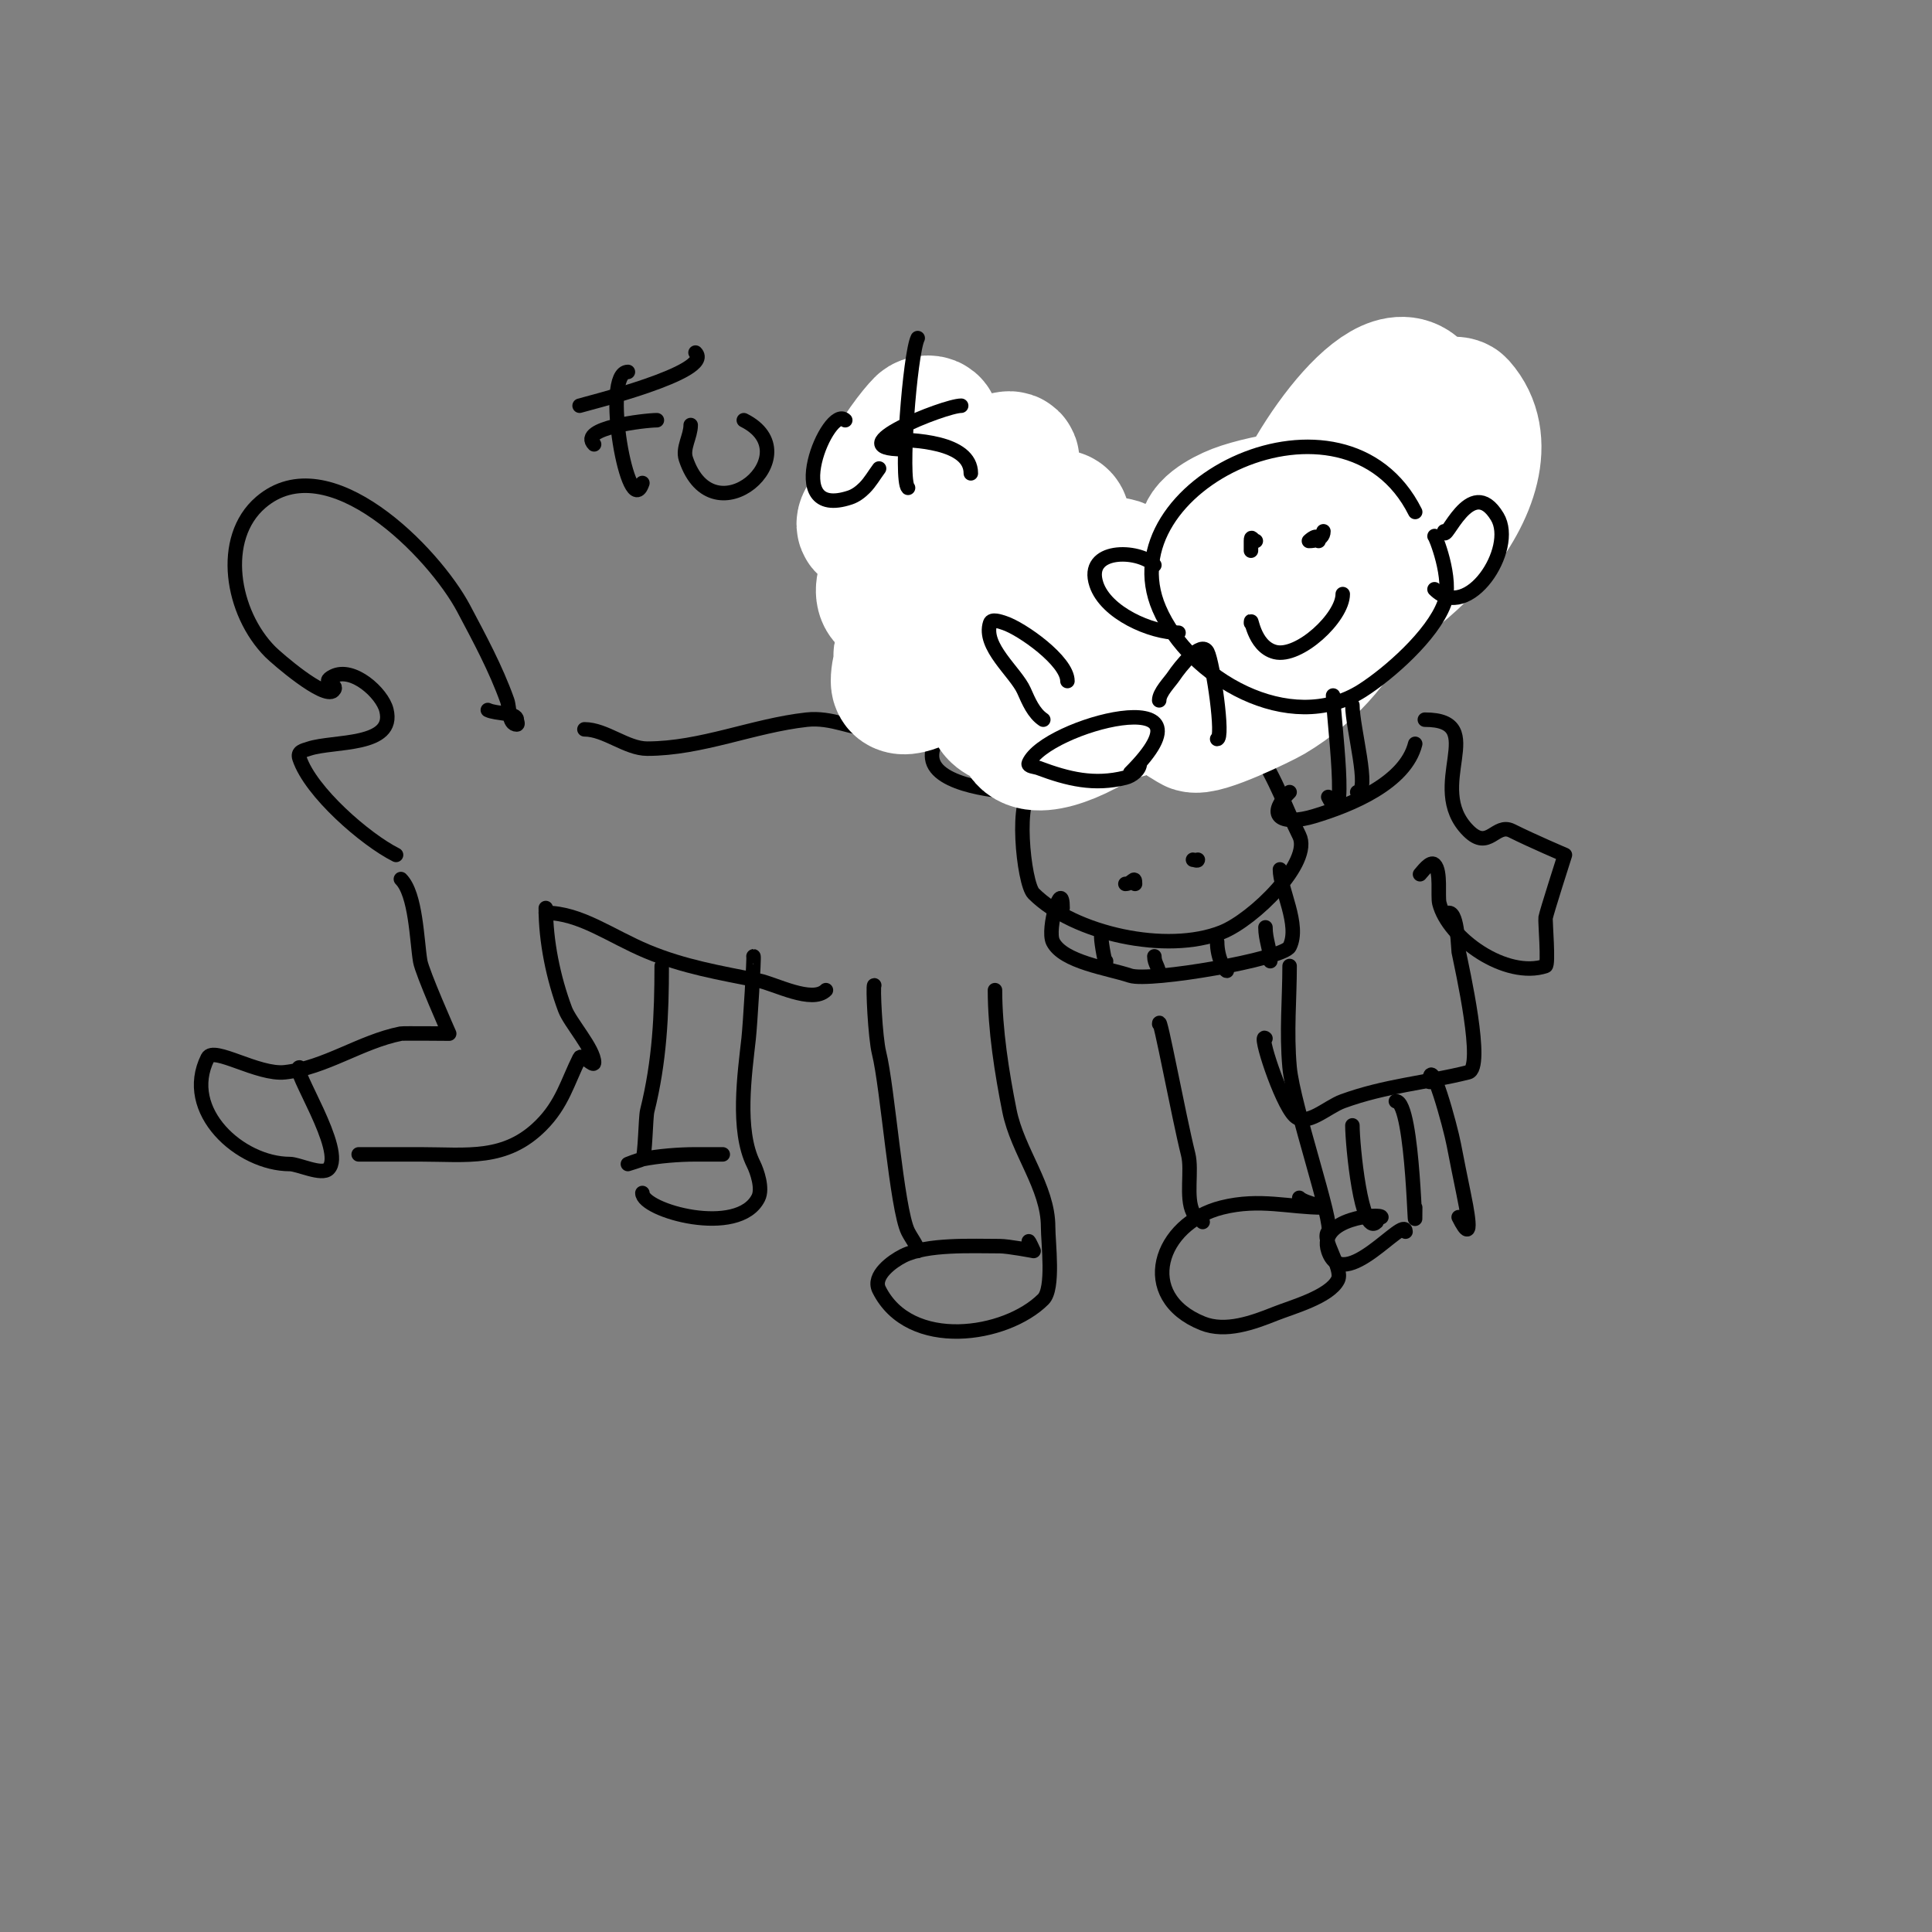 <svg viewBox='0 0 400 400' version='1.1' xmlns='http://www.w3.org/2000/svg' xmlns:xlink='http://www.w3.org/1999/xlink'><rect x="0" y="0" width="400" height="400" fill="#808080" stroke="none"/><g fill='none' stroke='#000000' stroke-width='3' stroke-linecap='round' stroke-linejoin='round'><path d='M255,154c0,-4.607 4.027,-0.459 5,1c4.36,6.54 6.165,12.329 9,18c2.736,5.471 -9.435,17.374 -16,20c-11.409,4.564 -30.685,0.315 -39,-8c-2.126,-2.126 -3.951,-21 0,-21'/><path d='M265,180c0,4.04 4.237,11.527 2,16c-1.297,2.594 -28.996,7.335 -33,6c-4.631,-1.544 -13.902,-2.804 -16,-7c-1.325,-2.65 2,-13.507 2,-7'/><path d='M228,194c0,1.342 1,6.665 1,5'/><path d='M239,198c0,1.585 1,2.197 1,4'/><path d='M252,195c0,3.329 1.56,6 2,6'/><path d='M262,192c0,2.576 1,4.494 1,7'/><path d='M206,205c0,8.125 1.431,17.153 3,25c1.68,8.398 8,15.741 8,24c0,3.354 1.249,12.751 -1,15c-7.724,7.724 -27.629,10.742 -34,-2c-1.443,-2.886 2.776,-5.888 5,-7c4.95,-2.475 14.163,-2 20,-2c1.748,0 7,1 7,1c0,0 -0.805,-1.805 -1,-2'/><path d='M190,259c0,-1.024 -1.281,-2.562 -2,-4c-2.353,-4.707 -4.209,-29.837 -6,-37c-0.804,-3.215 -1.301,-14 -1,-14'/><path d='M267,200c0,6.788 -0.672,13.611 0,21c0.717,7.889 9.269,32.731 8,34c-1.559,1.559 3.191,7.618 2,10c-1.759,3.517 -9.581,5.632 -13,7c-4.584,1.833 -10.251,3.9 -15,2c-13.92,-5.568 -9.076,-20.731 4,-24c7.828,-1.957 13.969,0 21,0c1.25,0 -3.808,-0.808 -5,-2'/><path d='M249,253c-0.667,-0.667 -1.578,-1.157 -2,-2c-1.549,-3.097 -0.154,-8.615 -1,-12c-1.958,-7.83 -6,-29.599 -6,-27'/><path d='M254,130c2.043,0 4.175,-9.453 5,-11c6.477,-12.144 14.746,-23.995 23,-35c1.281,-1.708 2.491,-3.491 4,-5c2.173,-2.173 4.827,-3.827 7,-6c0.527,-0.527 0.333,-2.333 1,-2c2.7,1.35 -0.045,6.136 -1,9c-4.666,13.998 -8.791,27.56 -12,42c-0.572,2.574 -6,18.668 -6,18'/><path d='M260,131c10.116,0 15.943,10.086 10,19c-6.459,9.688 -28.897,16.344 -37,5c-1.972,-2.761 2.706,-8.562 4,-10c5.336,-5.929 16.042,-14.995 25,-14c8.858,0.984 6.272,9.092 3,14'/><path d='M233,138c7.92,15.84 -6.168,26 -22,26c-3.124,0 -17.268,-1.147 -18,-7c-1.168,-9.347 26.322,-21.226 32,-22c12.578,-1.715 12.616,11 0,11'/><path d='M218,135c0,-5.893 -22.546,-29.267 -27,-34c-2.751,-2.923 -5.3,-6.03 -8,-9c-0.808,-0.889 -2.15,-2.85 -3,-2c-1.635,1.635 4.636,16.181 5,18c2.862,14.311 8,30.402 8,45'/><path d='M215,149c0.745,0 1,1.255 1,2'/><path d='M259,153c0,2.056 0.368,-5.736 -2,-1'/><path d='M248,178c0,0.333 -0.667,0 -1,0'/><path d='M235,183c0,-1.943 -0.529,0 -2,0'/><path d='M181,151c-4.569,0 -8.731,-2.585 -14,-2c-11.1,1.233 -21.774,6 -33,6c-4.296,0 -8.662,-4 -13,-4'/><path d='M171,205c-2.852,2.852 -10.539,-1.308 -14,-2c-7.984,-1.597 -15.398,-2.832 -23,-6c-7.583,-3.159 -13.834,-8 -21,-8'/><path d='M113,188c0,6.886 1.56,14.492 4,21c1.012,2.698 6,8.248 6,11c0,1.054 -2.529,-1.943 -3,-1c-2.513,5.025 -3.563,9.563 -8,14c-7.369,7.369 -15.312,6 -25,6c-0.037,0 -18.409,0 -11,0'/><path d='M83,182c3.124,3.124 3.294,12.764 4,17c0.392,2.352 6,15 6,15c0,0 -9.568,-0.086 -10,0c-8.343,1.669 -15.623,7.069 -24,8c-5.6,0.622 -14.78,-5.44 -16,-3c-5.511,11.023 6.746,22 17,22c1.752,0 6.603,2.397 8,1c3.621,-3.621 -7.944,-21 -6,-21'/><path d='M156,198c0.166,0 -0.692,14.231 -1,17c-0.815,7.332 -2.51,18.981 1,26c0.74,1.479 1.975,5.049 1,7c-4.123,8.247 -24,2.678 -24,-1'/><path d='M137,200c0,10.027 -0.421,19.684 -3,30c-0.343,1.373 -0.394,9.394 -1,10c-0.098,0.098 -3,1 -3,1c0,0 1.966,-0.793 3,-1c3.31,-0.662 7.577,-1 11,-1c0.034,0 7.96,0 5,0'/></g>
<g fill='none' stroke='#ffffff' stroke-width='28' stroke-linecap='round' stroke-linejoin='round'><path d='M231,117c1.848,0 -2.104,3.281 -9,8c-9.17,6.274 -22.849,14.038 -35,11c-1.829,-0.457 2.475,-2.891 4,-4c5.918,-4.304 12.454,-7.727 19,-11c3.602,-1.801 12.496,-8.74 11,-5c-4.578,11.446 -15.359,17.992 -26,23c-2.781,1.309 -9,5.073 -9,2c0,-10.953 21.131,-26.249 27,-31c1.886,-1.527 7,-4.427 7,-2c0,3.318 -23.933,13.08 -27,14c-3.209,0.963 -9.188,4.25 -10,1c-1.643,-6.572 21.298,-28 26,-28c1.374,0 -0.342,2.793 -1,4c-1.373,2.517 -2.775,5.192 -5,7c-1.971,1.602 -13.819,8.961 -19,6c-8.17,-4.669 4.058,-21.058 7,-24c0.471,-0.471 1.702,-0.596 2,0c9.154,18.309 -29.375,28.917 -7,14'/><path d='M272,103c0,7.459 -16.845,15.873 -22,9c-1.697,-2.263 3.36,-4.985 6,-6c5.905,-2.271 21.155,-4.923 27,-2c1.074,0.537 -0.327,7.247 -3,12c-2.424,4.31 -21,21.156 -21,8c0,-14.588 16.091,-26.727 27,-34c4.717,-3.144 14.71,-7.451 16,-6c12.576,14.148 -15.542,44.057 -32,42c-4.499,-0.562 -4,-8.466 -4,-13c0,-8.933 17.847,-37.076 26,-33c4.482,2.241 0.258,10.149 -1,15c-4.859,18.741 -10.462,38.636 -28,49c-1.582,0.935 -14.239,7.127 -16,6c-7.37,-4.717 -17.804,-8.53 -20,-17c-1.372,-5.292 8.416,-7.021 13,-10c8.923,-5.8 24.669,-9.331 33,-1c8.439,8.439 -1.874,15.437 -9,19c-12.698,6.349 -29.275,5.597 -43,5c-3.587,-0.156 -10.986,-0.548 -10,-4c0.849,-2.973 27.069,-14.377 29,-15c6.027,-1.944 19.699,-6.295 19,0c-1.808,16.276 -30.648,22.412 -43,23c-1.092,0.052 -8.658,-0.316 -10,-3c-4.875,-9.751 20.217,-13.46 24,-14c3.316,-0.474 10,-2.35 10,1c0,13.144 -41.47,33.205 -24,7'/></g>
<g fill='none' stroke='#000000' stroke-width='3' stroke-linecap='round' stroke-linejoin='round'><path d='M236,158c0,1.414 -1.628,2.657 -3,3c-6.471,1.618 -11.845,0.308 -18,-2c-0.698,-0.262 -2.294,-0.315 -2,-1c3.365,-7.852 40.591,-17.591 21,2'/><path d='M130,77c-5.575,0 0.165,31.505 3,23'/><path d='M144,73c4.032,4.032 -22.959,10.653 -24,11'/><path d='M136,87c-2.45,0 -16.388,1.612 -13,5'/><path d='M143,88c0,2.357 -1.745,4.764 -1,7c5.667,17 25.964,-1.018 12,-8'/><path d='M175,87c-3.423,-3.423 -13.702,20.901 1,16c1.14,-0.38 2.15,-1.15 3,-2c1.179,-1.179 2,-2.667 3,-4'/><path d='M190,70c-1.591,3.182 -3.653,29.347 -2,31'/><path d='M199,84c-3.485,0 -25.93,9 -12,9'/><path d='M184,91c4.983,0 17,0.413 17,7'/><path d='M260,112c-0.563,0 -1,-1.388 -1,0c0,0.333 0,3.667 0,1'/><path d='M274,110c0,2.12 -3,2 -3,2c0,0 2,-1.943 2,0'/><path d='M278,123c0,4.865 -9.059,13.235 -14,12c-4.63,-1.158 -5,-8.057 -5,-6'/><path d='M293,106c-14.597,-29.195 -63.981,-5.623 -53,20c6.117,14.273 26.971,26.564 42,17c5.611,-3.571 14.552,-11.473 17,-18c1.904,-5.079 -2,-14.486 -2,-14'/><path d='M299,110c0,3.022 5.46,-12.233 11,-3c3.988,6.646 -6.083,21.917 -13,15'/><path d='M239,117c-3.341,-3.341 -14.524,-3.572 -12,4c1.969,5.907 11.329,10 17,10'/><path d='M280,146c0,4.726 3.782,18 1,18'/><path d='M276,144c0,4.119 3.466,29.933 -1,21'/><path d='M221,141c0,-4.163 -9.428,-10.809 -13,-12c-0.949,-0.316 -2.684,-0.949 -3,0c-1.62,4.86 5.29,10.154 7,14c0.976,2.197 2,4.667 4,6'/><path d='M240,145c0,-1.62 2.206,-3.809 3,-5c1.28,-1.92 5.724,-7.552 7,-5c1.156,2.312 3.425,18 2,18'/><path d='M101,147c1.67,0.835 6,0.504 6,2c0,0.333 0.333,1 0,1c-1.795,0 -1.396,-3.31 -2,-5c-2.357,-6.6 -5.721,-12.806 -9,-19c-6.122,-11.565 -27.991,-34.008 -42,-22c-8.661,7.423 -6.066,22.934 2,31c1.255,1.255 11.152,9.848 13,8c1.478,-1.478 -3.005,-1.497 0,-3c4.034,-2.017 10.118,3.47 11,7c1.921,7.686 -10.978,6.326 -16,8c-1.242,0.414 -2.472,0.583 -2,2c2.323,6.969 13.672,16.836 20,20'/><path d='M293,154c-2.021,8.084 -13.314,12.694 -21,15c-6.138,1.841 -10.362,0.362 -5,-5'/><path d='M295,149c13.734,0 -0.206,13.794 9,23c4.251,4.251 5.595,-1.703 9,0c4.416,2.208 11,5 11,5c0,0 -3.821,11.925 -4,13c-0.115,0.69 0.668,9.777 0,10c-8.181,2.727 -20.178,-5.711 -22,-13c-0.377,-1.508 0.39,-6.61 -1,-8c-0.872,-0.872 -2.59,1.59 -3,2'/><path d='M300,189c1.817,0 1.914,7.572 2,8c0.684,3.421 5.387,24.153 2,25c-8.932,2.233 -17.069,2.752 -26,6c-3.271,1.189 -7.539,5.461 -10,3c-2.841,-2.841 -7.61,-17.61 -6,-16'/><path d='M296,224c0,-6.34 4.29,9.213 5,13c0.626,3.341 1.333,6.667 2,10c0.445,2.226 2.541,12.082 -1,5'/><path d='M289,228c3.777,0 4,33.324 4,22'/><path d='M280,233c0,3.989 1.841,23.159 5,20'/><path d='M286,252c0,-0.855 -13.283,0.15 -11,7c3.067,9.202 16,-7.682 16,-4'/></g>
</svg>